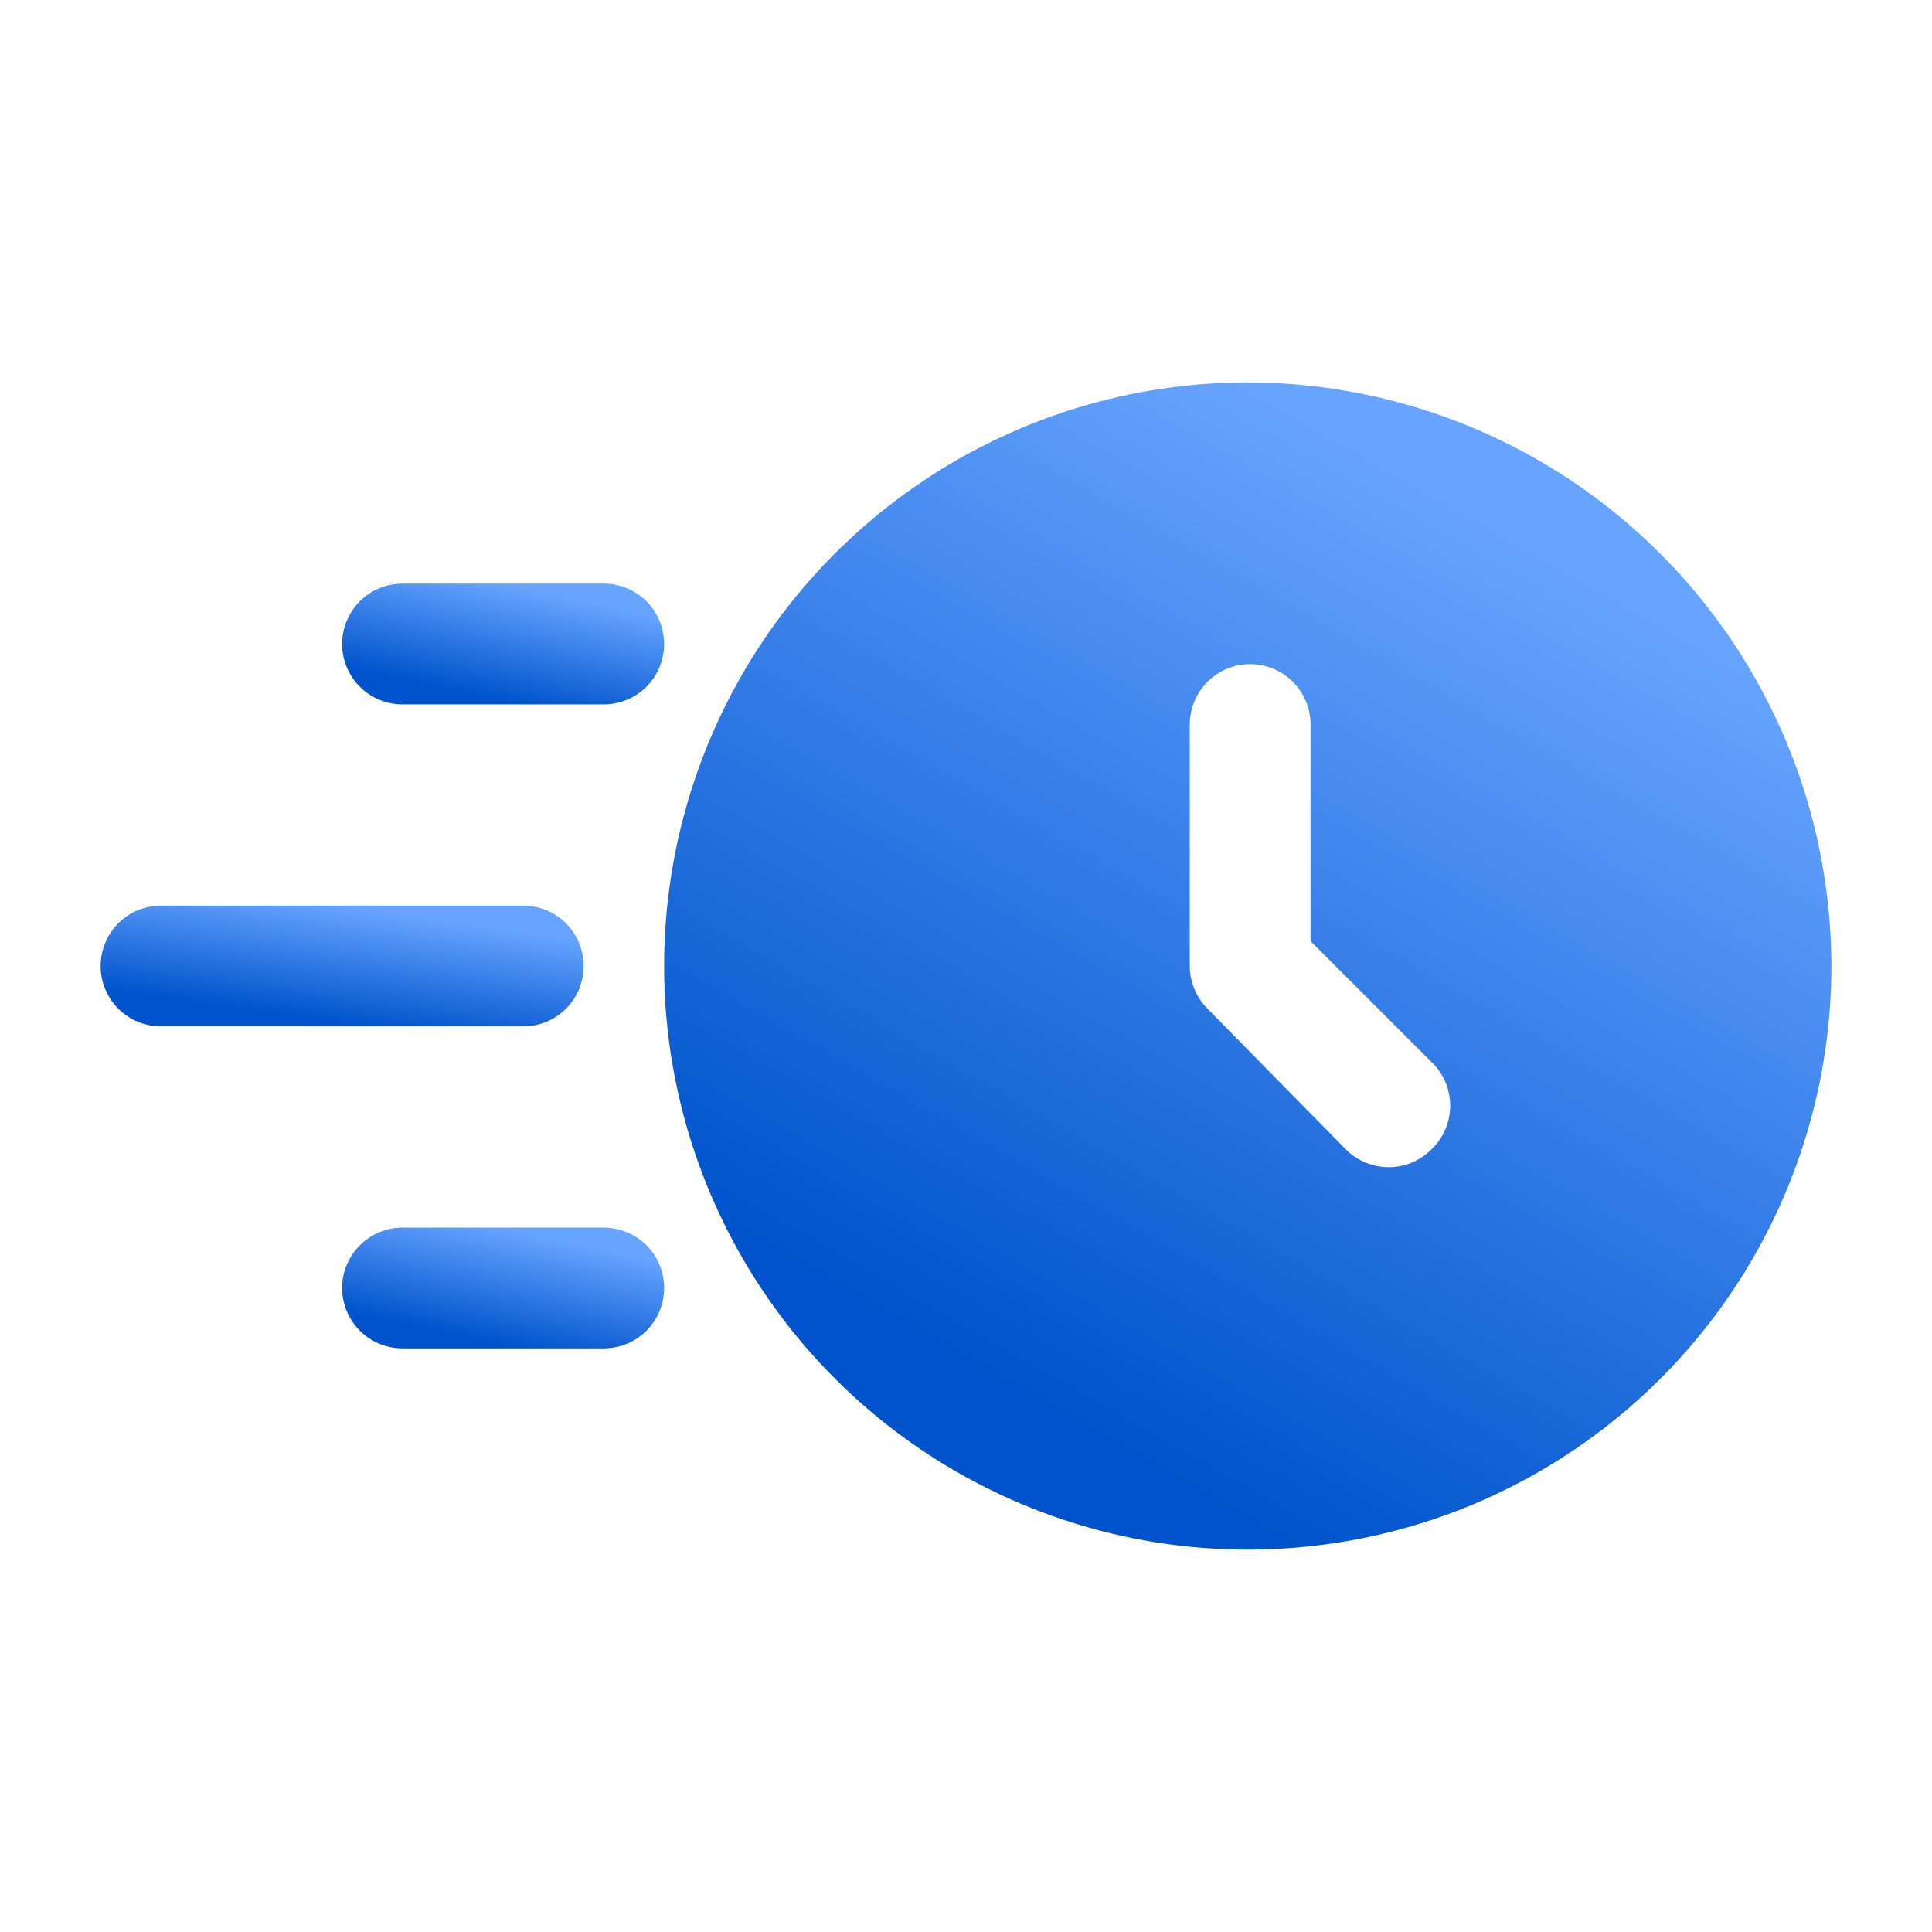 <svg width="36" height="36" viewBox="0 0 36 36" fill="none" xmlns="http://www.w3.org/2000/svg">
<path d="M23.25 7.125C21.099 7.125 18.997 7.763 17.208 8.958C15.42 10.153 14.026 11.851 13.203 13.838C12.38 15.825 12.164 18.012 12.584 20.122C13.004 22.231 14.039 24.169 15.56 25.69C17.081 27.211 19.019 28.246 21.128 28.666C23.238 29.086 25.424 28.87 27.412 28.047C29.399 27.224 31.097 25.83 32.292 24.042C33.487 22.253 34.125 20.151 34.125 18C34.121 15.117 32.974 12.353 30.935 10.315C28.897 8.276 26.133 7.129 23.25 7.125ZM26.67 21.42C26.459 21.631 26.173 21.749 25.875 21.749C25.577 21.749 25.291 21.631 25.08 21.42L22.5 18.795C22.289 18.584 22.17 18.298 22.17 18V13.5C22.17 13.202 22.288 12.915 22.5 12.704C22.71 12.493 22.997 12.375 23.295 12.375C23.593 12.375 23.88 12.493 24.09 12.704C24.302 12.915 24.42 13.202 24.42 13.5V17.535L26.715 19.83C26.92 20.047 27.03 20.336 27.022 20.634C27.013 20.933 26.887 21.215 26.67 21.42Z" fill="url(#paint0_linear_283_4549)"/>
<path d="M9.75 19.125H3C2.702 19.125 2.415 19.006 2.204 18.796C1.994 18.584 1.875 18.298 1.875 18C1.875 17.702 1.994 17.416 2.204 17.204C2.415 16.994 2.702 16.875 3 16.875H9.75C10.048 16.875 10.335 16.994 10.546 17.204C10.757 17.416 10.875 17.702 10.875 18C10.875 18.298 10.757 18.584 10.546 18.796C10.335 19.006 10.048 19.125 9.75 19.125Z" fill="url(#paint1_linear_283_4549)"/>
<path d="M11.25 13.125H7.5C7.202 13.125 6.915 13.007 6.705 12.796C6.494 12.585 6.375 12.298 6.375 12C6.375 11.702 6.494 11.415 6.705 11.204C6.915 10.993 7.202 10.875 7.5 10.875H11.25C11.548 10.875 11.835 10.993 12.046 11.204C12.257 11.415 12.375 11.702 12.375 12C12.375 12.298 12.257 12.585 12.046 12.796C11.835 13.007 11.548 13.125 11.25 13.125Z" fill="url(#paint2_linear_283_4549)"/>
<path d="M11.25 25.125H7.5C7.202 25.125 6.915 25.006 6.705 24.796C6.494 24.584 6.375 24.298 6.375 24C6.375 23.702 6.494 23.416 6.705 23.204C6.915 22.994 7.202 22.875 7.5 22.875H11.25C11.548 22.875 11.835 22.994 12.046 23.204C12.257 23.416 12.375 23.702 12.375 24C12.375 24.298 12.257 24.584 12.046 24.796C11.835 25.006 11.548 25.125 11.25 25.125Z" fill="url(#paint3_linear_283_4549)"/>
<defs>
<linearGradient id="paint0_linear_283_4549" x1="23.25" y1="7.125" x2="14.089" y2="23.157" gradientUnits="userSpaceOnUse">
<stop stop-color="#66A4FF"/>
<stop offset="1" stop-color="#0053CC"/>
</linearGradient>
<linearGradient id="paint1_linear_283_4549" x1="6.375" y1="16.875" x2="6.067" y2="19.031" gradientUnits="userSpaceOnUse">
<stop stop-color="#66A4FF"/>
<stop offset="1" stop-color="#0053CC"/>
</linearGradient>
<linearGradient id="paint2_linear_283_4549" x1="9.375" y1="10.875" x2="8.924" y2="12.979" gradientUnits="userSpaceOnUse">
<stop stop-color="#66A4FF"/>
<stop offset="1" stop-color="#0053CC"/>
</linearGradient>
<linearGradient id="paint3_linear_283_4549" x1="9.375" y1="22.875" x2="8.924" y2="24.979" gradientUnits="userSpaceOnUse">
<stop stop-color="#66A4FF"/>
<stop offset="1" stop-color="#0053CC"/>
</linearGradient>
</defs>
</svg>
